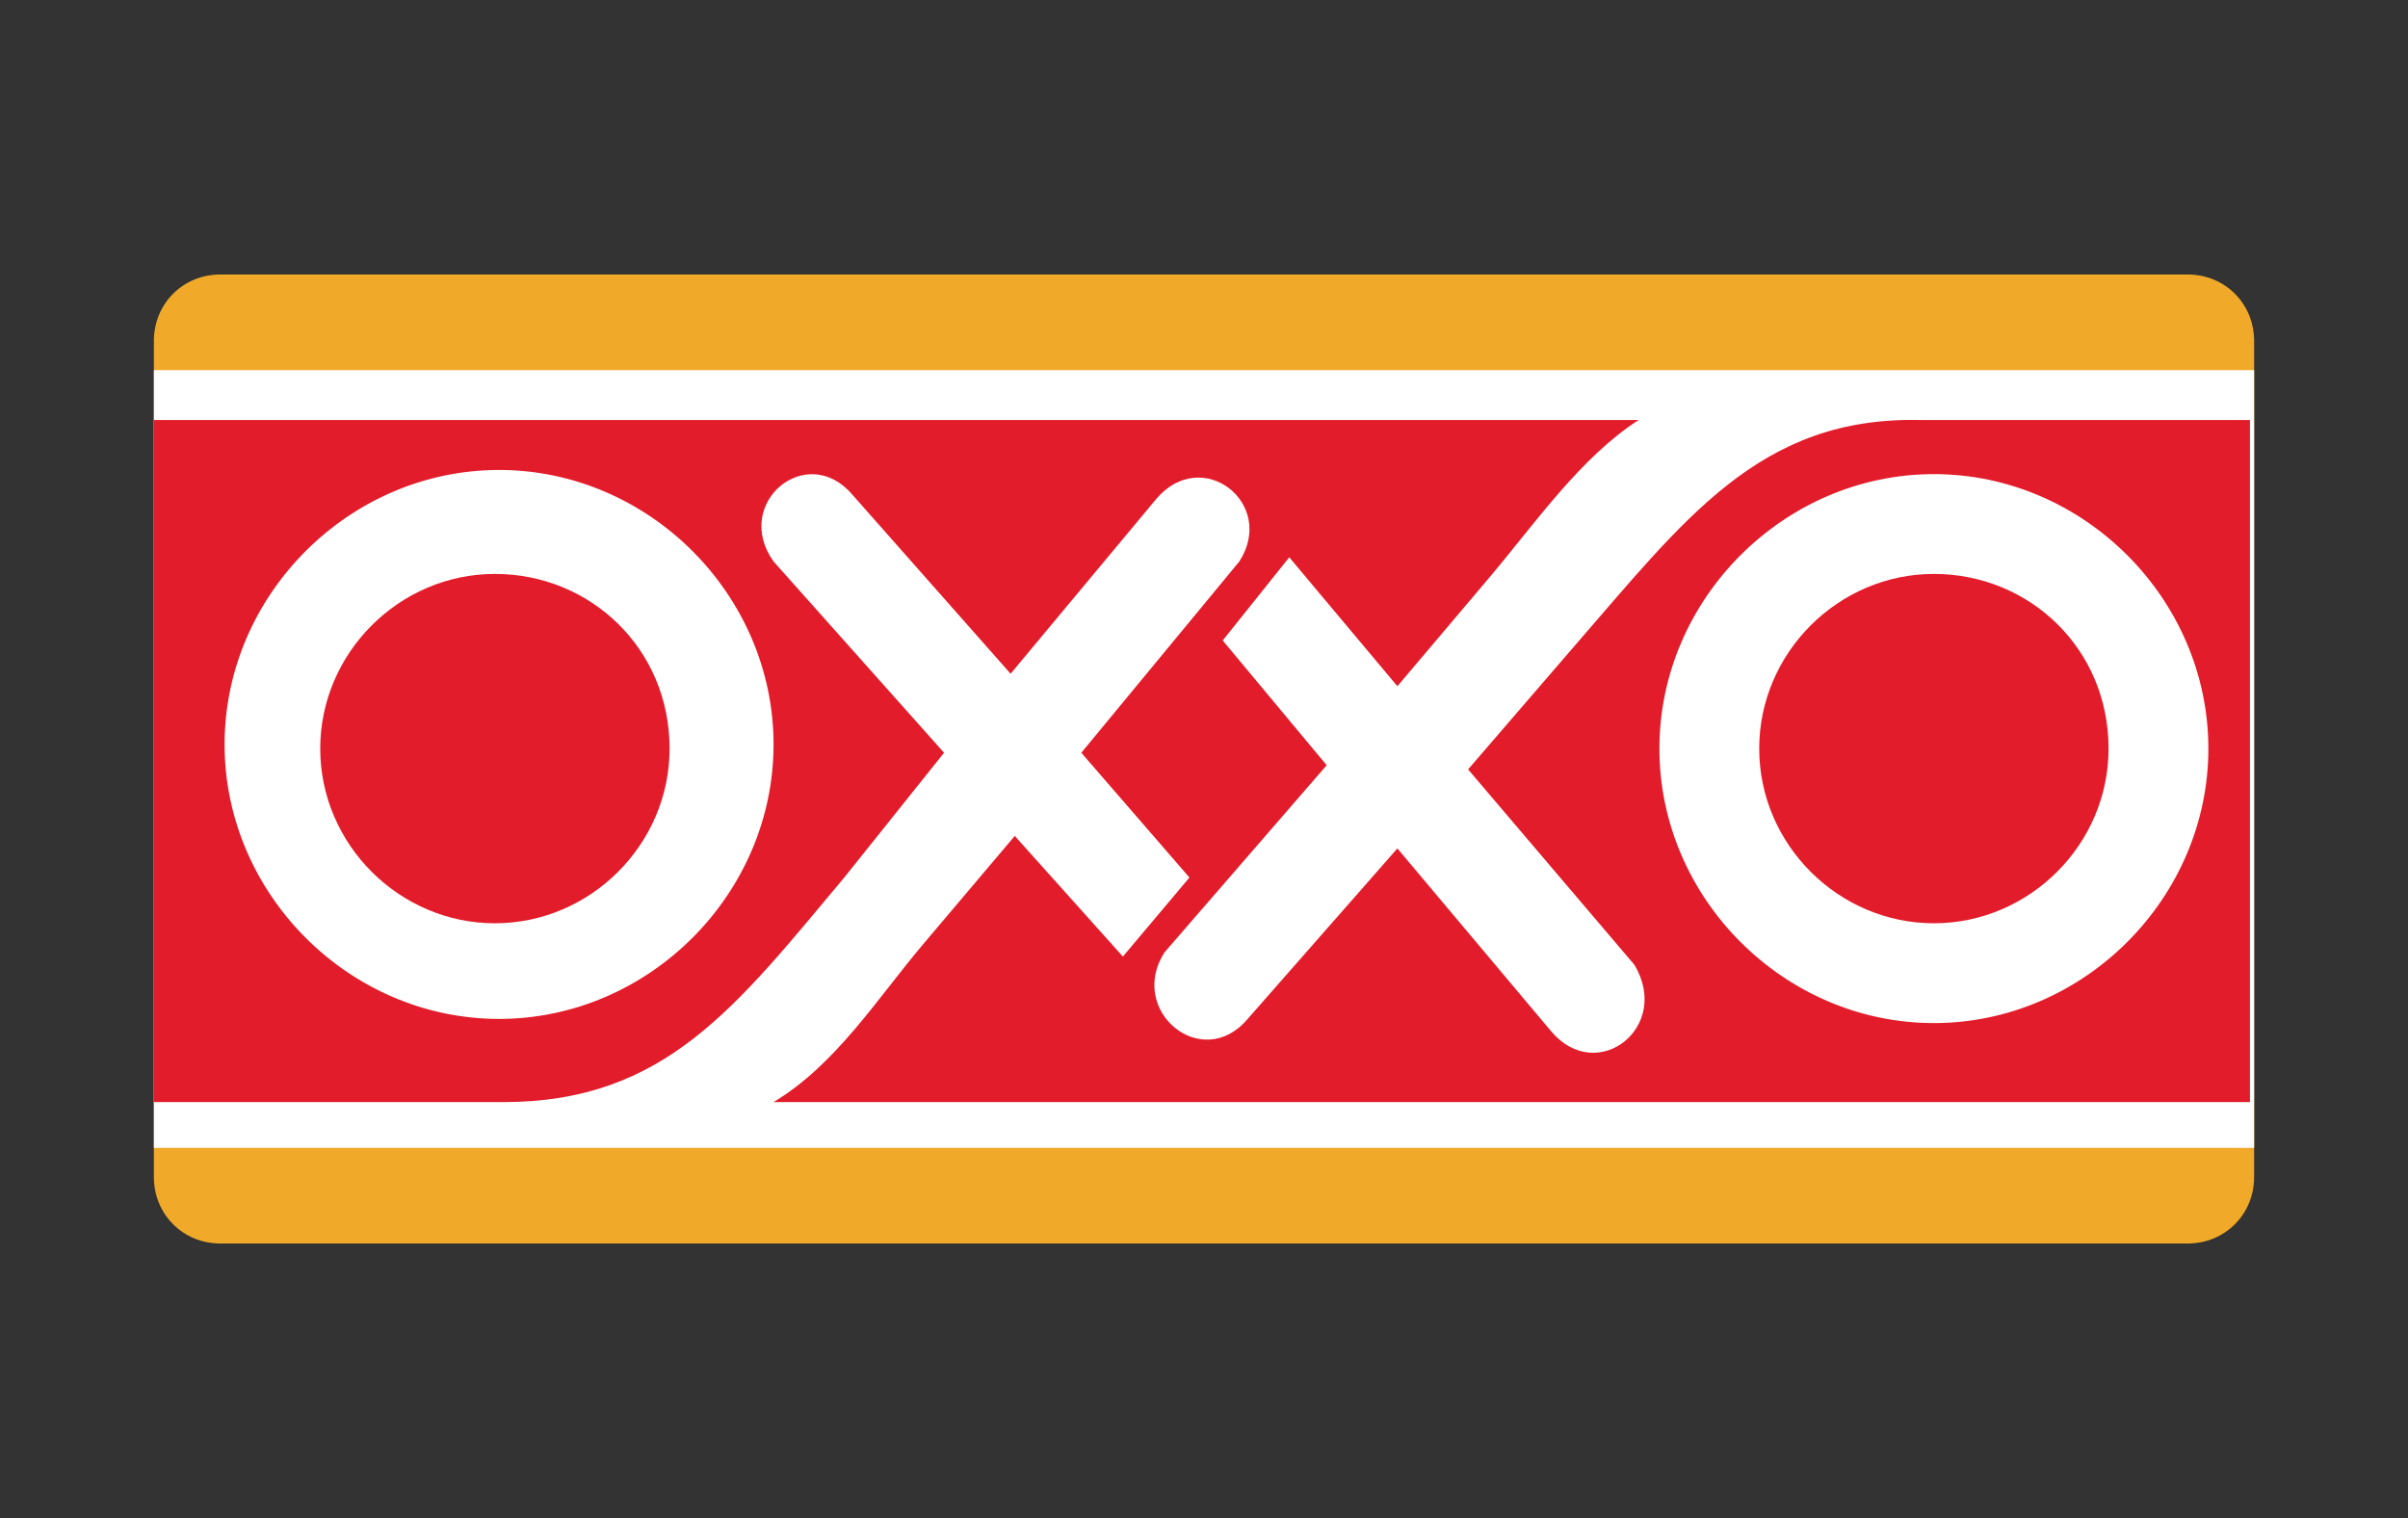 <?xml version="1.0" encoding="utf-8"?>
<!-- Generator: Adobe Illustrator 27.0.0, SVG Export Plug-In . SVG Version: 6.00 Build 0)  -->
<svg version="1.1" id="Layer_1" xmlns="http://www.w3.org/2000/svg" xmlns:xlink="http://www.w3.org/1999/xlink" x="0px" y="0px"
	 viewBox="0 0 57.9 36.5" style="enable-background:new 0 0 57.9 36.5;" xml:space="preserve">
<rect x="0" y="0" width="57.9" height="36.5" fill="#333333" stroke="none"/>
<style type="text/css">
	.st0{fill-rule:evenodd;clip-rule:evenodd;fill:#F0A929;}
	.st1{fill-rule:evenodd;clip-rule:evenodd;fill:#FFFFFF;}
	.st2{fill-rule:evenodd;clip-rule:evenodd;fill:#E21C2A;}
</style>
<g transform="translate(-26.7 -466)">
	<path class="st0" d="M30.4,474.2c0-0.9,0.7-1.6,1.6-1.6h47.3c0.9,0,1.6,0.7,1.6,1.6v20.1c0,0.9-0.7,1.6-1.6,1.6H32
		c-0.9,0-1.6-0.7-1.6-1.6V474.2L30.4,474.2z"/>
	<path class="st1" d="M30.4,474.9h50.5v18.7H30.4L30.4,474.9L30.4,474.9z"/>
	<path class="st2" d="M73.2,479.8c-2.3,0-4.2,1.9-4.2,4.2c0,2.3,1.9,4.2,4.2,4.2c2.3,0,4.2-1.9,4.2-4.2
		C77.4,481.6,75.5,479.8,73.2,479.8L73.2,479.8z"/>
	<path class="st2" d="M38.6,479.8c-2.3,0-4.2,1.9-4.2,4.2c0,2.3,1.9,4.2,4.2,4.2c2.3,0,4.2-1.9,4.2-4.2
		C42.8,481.6,40.9,479.8,38.6,479.8z"/>
	<path class="st2" d="M72.9,476.1c-3.9-0.1-5.7,2.4-8.4,5.5l-2.5,2.9l4,4.7c0.9,1.5-0.9,2.9-2,1.6l-3.7-4.4l-3.6,4.1
		c-1.1,1.3-2.9-0.2-2-1.6l3.9-4.5l-2.5-3l1.6-2l2.6,3.1l2.2-2.6c1.1-1.3,2.2-2.9,3.6-3.8H30.4v16.4h8.4c3.9,0,5.6-2.3,8.2-5.4l2.4-3
		l-4.1-4.6c-1-1.4,0.8-2.9,1.9-1.6l3.8,4.3l3.5-4.2c1.1-1.3,2.9,0.1,2,1.5l-3.8,4.6l2.6,3l-1.6,1.9l-2.6-2.9l-2.2,2.6
		c-1.1,1.3-2.1,2.9-3.6,3.8h35.5v-16.4H72.9z M45.3,483.9c0,3.6-3,6.6-6.6,6.6c-3.6,0-6.6-3-6.6-6.6c0-3.6,3-6.6,6.6-6.6
		C42.3,477.3,45.3,480.3,45.3,483.9z M73.2,490.6c-3.6,0-6.6-3-6.6-6.6c0-3.6,3-6.6,6.6-6.6c3.6,0,6.6,3,6.6,6.6
		C79.8,487.6,76.8,490.6,73.2,490.6z"/>
</g>
</svg>
